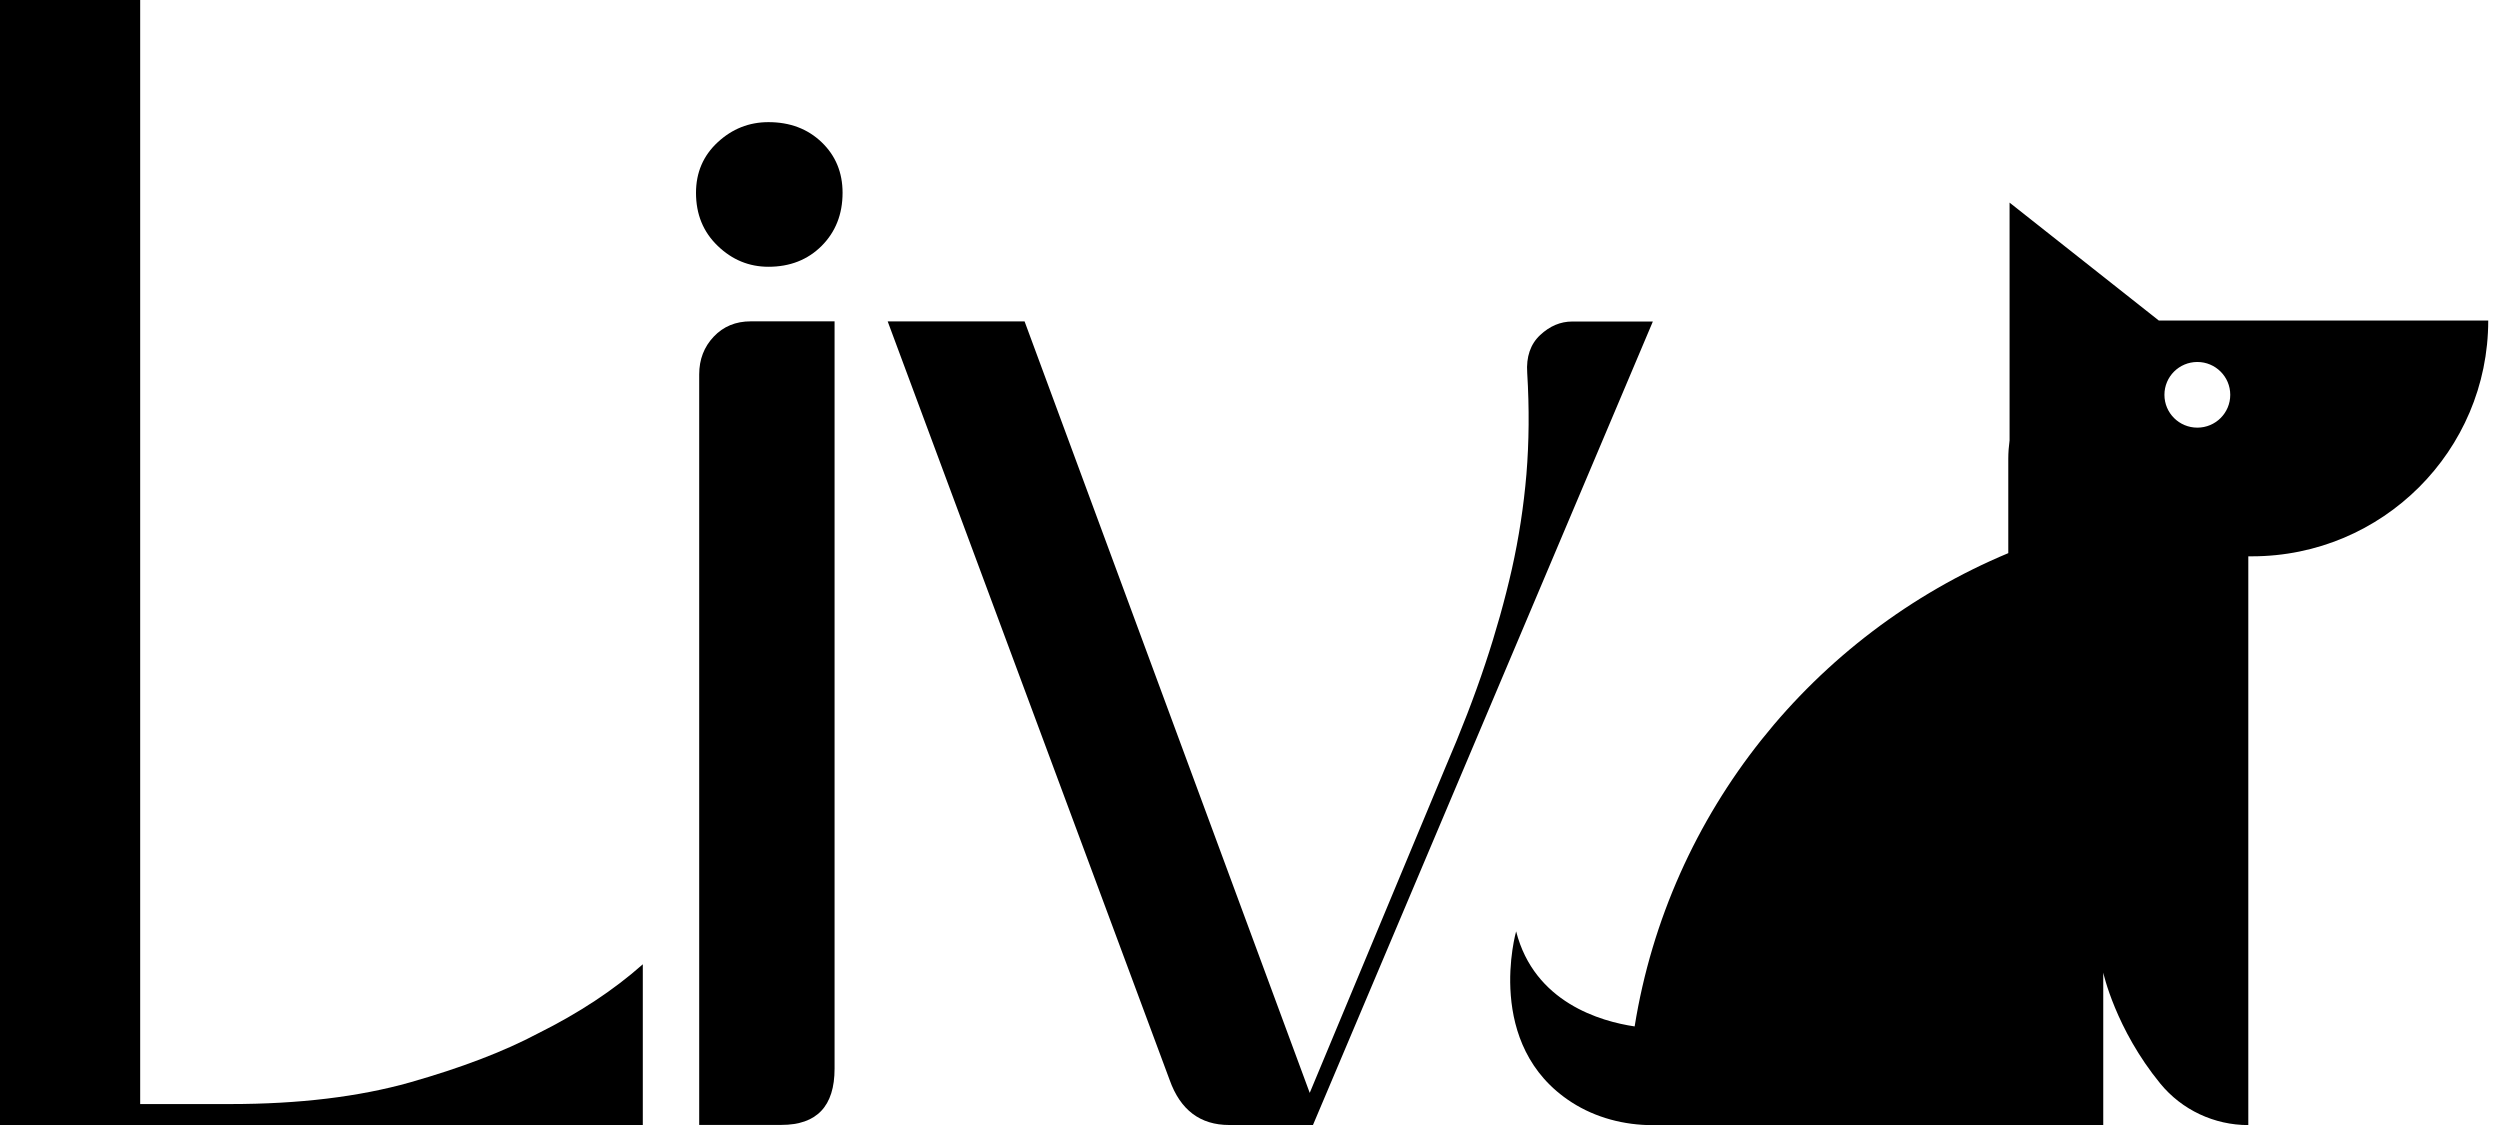 <svg xmlns="http://www.w3.org/2000/svg" fill="none" viewBox="0 0 140 63" height="63" width="140">
<g clip-path="url(#clip0_3_7)">
<path fill="black" d="M92.565 63H117.782V54.468C117.782 54.468 118.462 57.61 120.98 60.684C122.188 62.157 123.999 63.005 125.905 63.005V31.154H126.106C133.415 31.154 139.341 25.242 139.341 17.951H120.895L112.536 11.347V24.662C112.491 24.997 112.464 25.34 112.464 25.693V30.976C101.555 35.536 93.468 45.482 91.54 57.48C89.644 57.199 85.922 56.146 84.903 52.157C84.903 52.157 83.069 58.551 88.02 61.733C89.367 62.598 90.959 63.009 92.56 63.009L92.565 63ZM123.051 20.271C124.067 20.271 124.894 21.092 124.894 22.11C124.894 23.127 124.071 23.948 123.051 23.948C122.031 23.948 121.208 23.127 121.208 22.11C121.208 21.092 122.031 20.271 123.051 20.271Z"></path>
<path fill="black" d="M0 0H7.85V61.827H12.904C16.751 61.827 20.105 61.42 22.963 60.613C25.817 59.801 28.21 58.89 30.133 57.869C32.419 56.731 34.373 55.441 35.997 54V63H0V0Z"></path>
<path fill="black" d="M43.033 14.939C41.95 14.939 41.002 14.551 40.193 13.77C39.379 12.989 38.976 11.998 38.976 10.798C38.976 9.66 39.383 8.714 40.193 7.965C41.002 7.215 41.95 6.84 43.033 6.84C44.236 6.84 45.229 7.215 46.012 7.965C46.794 8.714 47.184 9.66 47.184 10.798C47.184 11.998 46.79 12.989 46.012 13.77C45.229 14.551 44.236 14.939 43.033 14.939ZM39.155 20.967C39.155 20.128 39.428 19.423 39.969 18.852C40.51 18.281 41.199 17.995 42.044 17.995H46.736V59.845C46.736 61.947 45.743 62.995 43.757 62.995H39.155V20.967Z"></path>
<path fill="black" d="M68.836 63C67.213 63 66.099 62.161 65.5 60.479L49.711 18H57.377L73.345 61.202L80.922 43.023C81.825 40.926 82.577 38.976 83.176 37.173C83.776 35.375 84.272 33.604 84.666 31.864C85.055 30.123 85.328 28.352 85.48 26.554C85.627 24.756 85.645 22.864 85.524 20.883C85.462 19.981 85.703 19.276 86.245 18.767C86.786 18.259 87.385 18.005 88.047 18.005H92.56L73.524 63.005H68.832L68.836 63Z"></path>
</g>
<defs>
<clipPath id="clip0_3_7">
<rect fill="white" height="63" width="139.341"></rect>
</clipPath>
</defs>
</svg>
